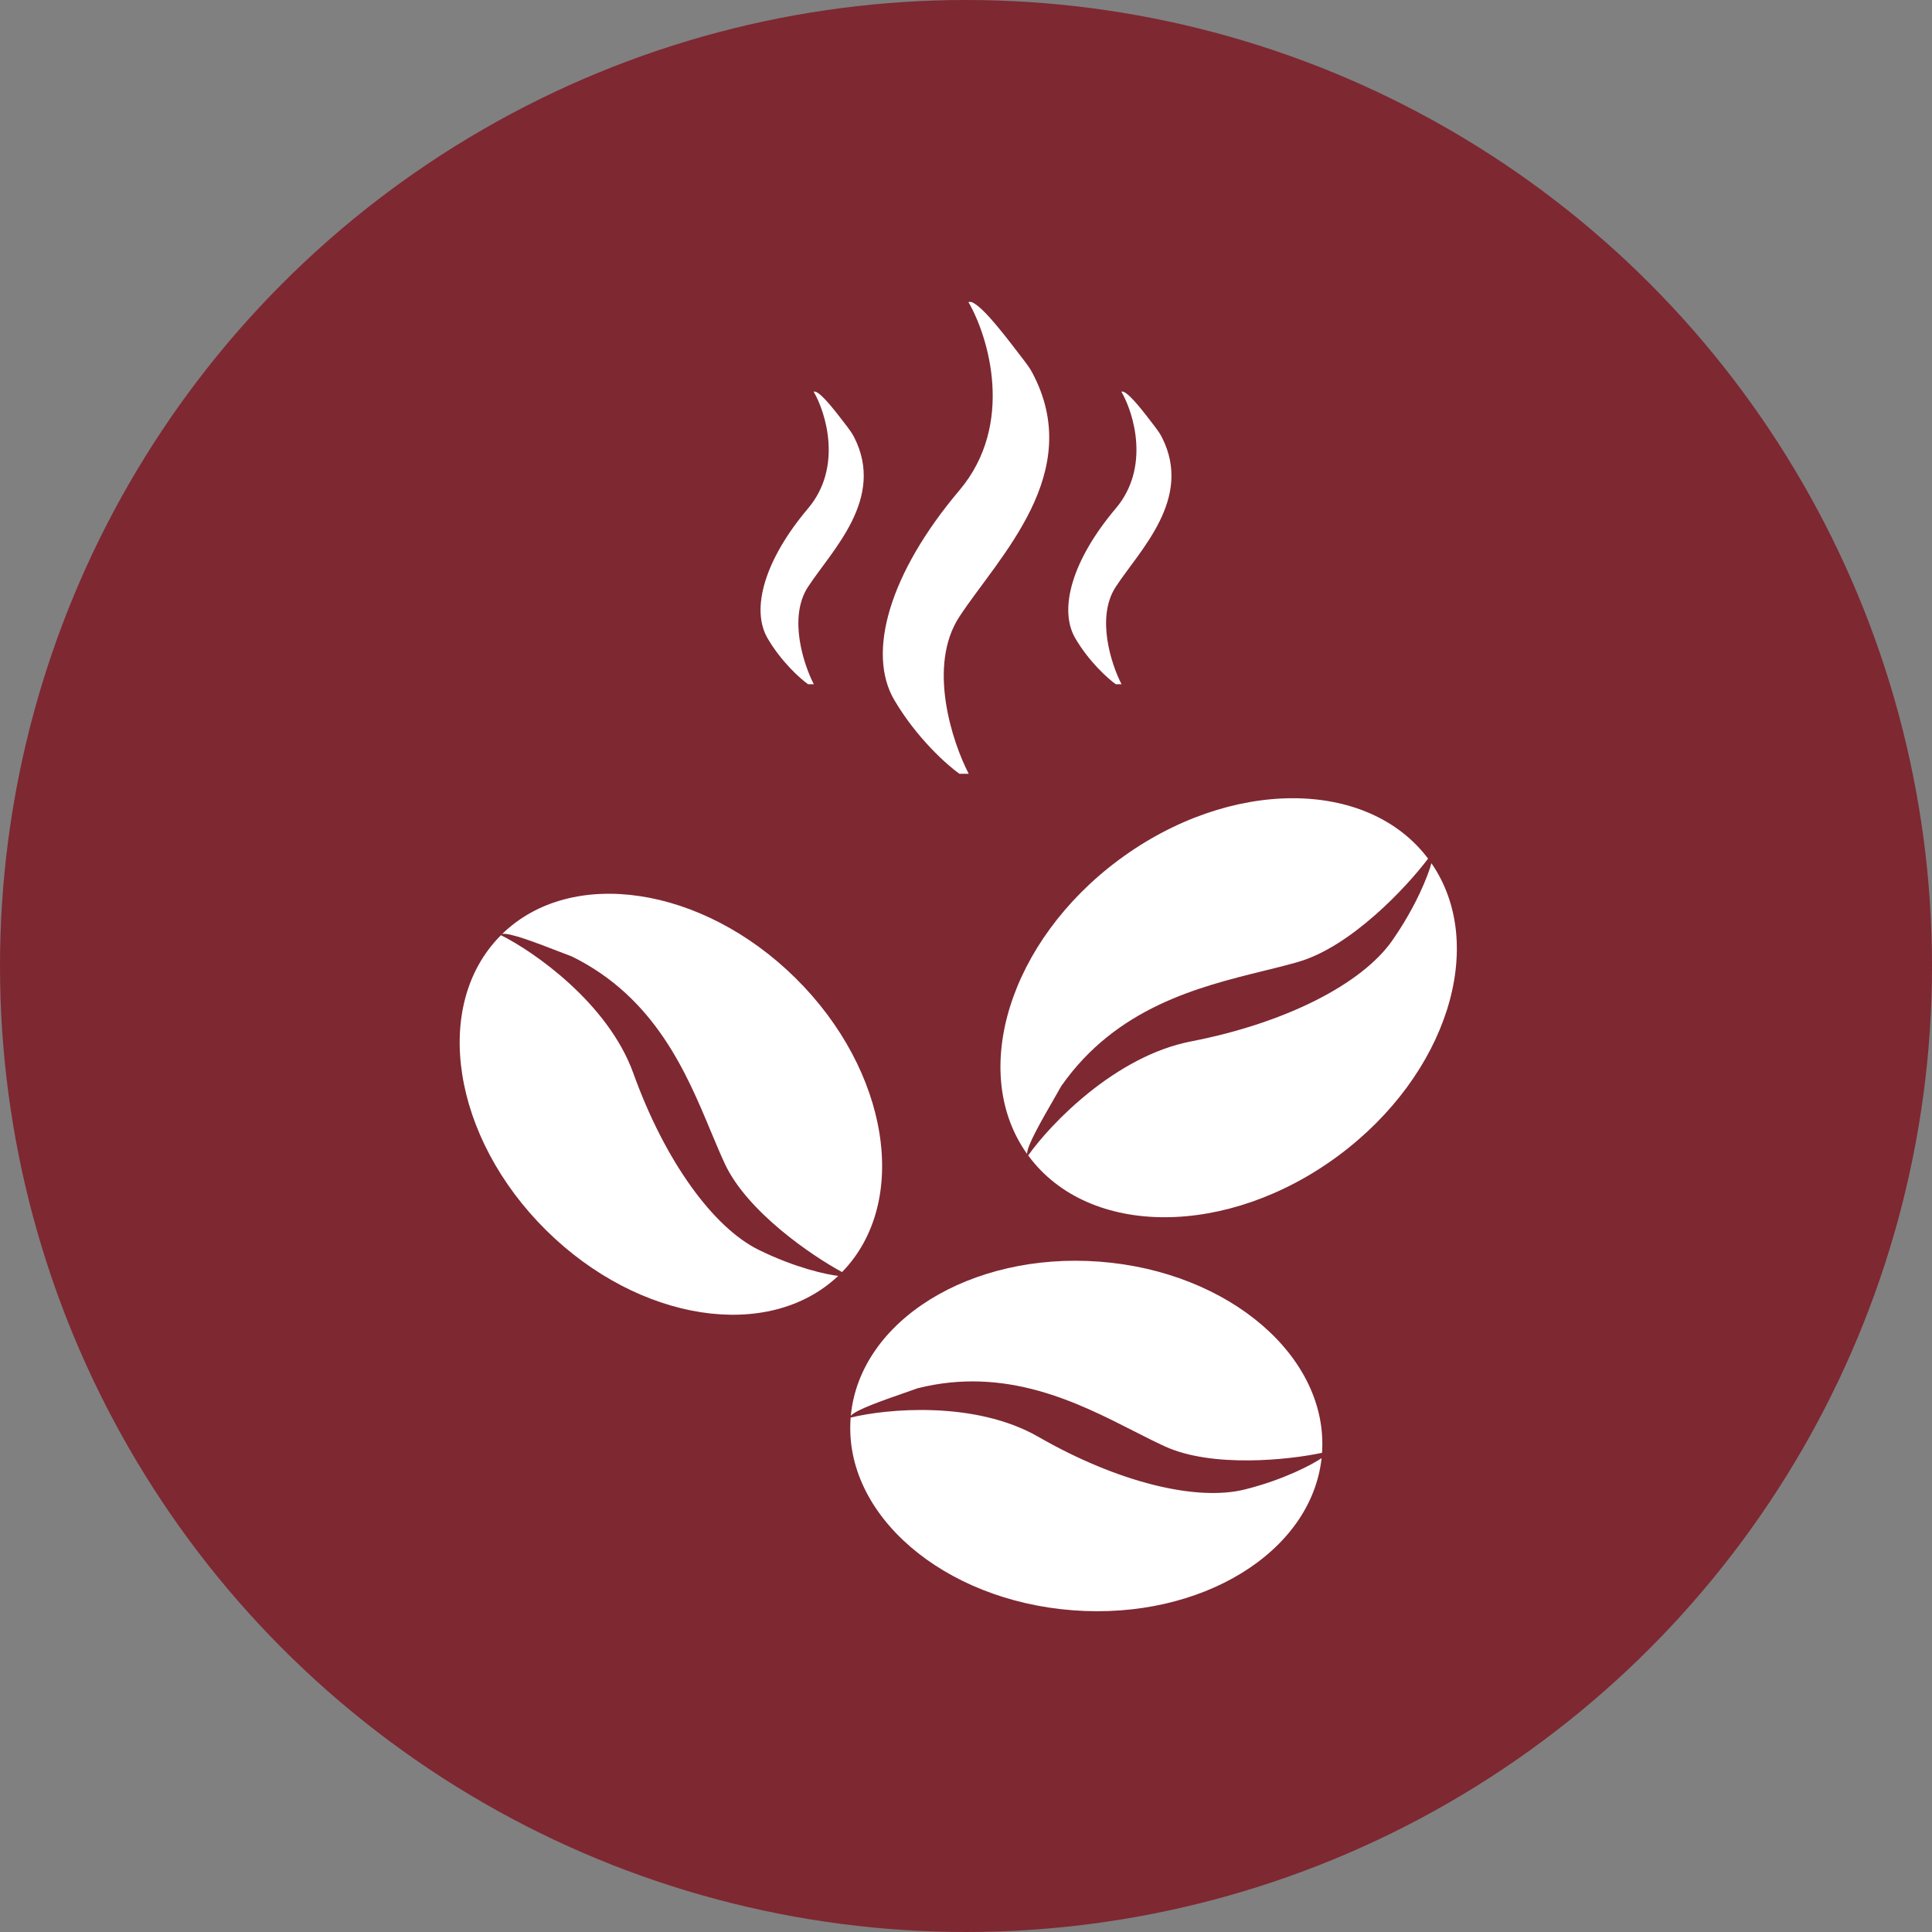 <svg width="40" height="40" viewBox="0 0 40 40" fill="none" xmlns="http://www.w3.org/2000/svg">
<rect x="0" y="0" width="40" height="40" fill="#808080" stroke="none"/>
<circle cx="20" cy="20" r="20" fill="#7E2832"/>
<path fill-rule="evenodd" clip-rule="evenodd" d="M10.371 19.362C11.057 19.702 12.594 20.775 13.114 22.224C13.765 24.035 14.765 25.413 15.708 25.877C16.46 26.248 17.117 26.39 17.354 26.416C15.912 27.781 13.23 27.371 11.31 25.474C9.36 23.547 8.935 20.816 10.36 19.374C10.364 19.37 10.367 19.366 10.371 19.362ZM10.397 19.337C10.544 19.302 11.125 19.527 11.556 19.694C11.663 19.736 11.761 19.774 11.841 19.803C13.562 20.651 14.212 22.212 14.72 23.431C14.819 23.667 14.912 23.89 15.006 24.093C15.471 25.092 16.819 26.005 17.434 26.337C18.843 24.891 18.414 22.172 16.471 20.251C14.538 18.341 11.832 17.938 10.397 19.337Z" fill="white"/>
<path fill-rule="evenodd" clip-rule="evenodd" d="M21.287 23.923C21.745 23.273 23.09 21.865 24.66 21.561C26.622 21.18 28.195 20.371 28.822 19.477C29.322 18.763 29.572 18.111 29.636 17.872C30.808 19.569 29.962 22.257 27.71 23.927C25.422 25.623 22.551 25.627 21.297 23.935C21.294 23.931 21.29 23.927 21.287 23.923ZM21.265 23.892C21.254 23.734 21.577 23.175 21.816 22.76C21.876 22.656 21.93 22.562 21.973 22.485C23.116 20.852 24.822 20.432 26.154 20.103C26.412 20.04 26.655 19.98 26.878 19.915C27.979 19.596 29.13 18.357 29.567 17.777L29.599 17.82C29.592 17.811 29.586 17.802 29.579 17.793C28.324 16.101 25.453 16.105 23.166 17.801C20.898 19.483 20.056 22.198 21.265 23.892Z" fill="white"/>
<path fill-rule="evenodd" clip-rule="evenodd" d="M17.612 29.35C18.345 29.168 20.183 28.992 21.498 29.748C23.144 30.693 24.775 31.09 25.78 30.836C26.583 30.634 27.169 30.321 27.362 30.189C27.15 32.135 24.873 33.539 22.22 33.34C19.525 33.138 17.461 31.358 17.611 29.364C17.611 29.36 17.612 29.355 17.612 29.35ZM17.615 29.313C17.709 29.192 18.285 28.992 18.713 28.843C18.82 28.806 18.918 28.772 18.996 28.743C20.83 28.281 22.316 29.039 23.476 29.63C23.701 29.744 23.913 29.852 24.113 29.944C25.101 30.398 26.696 30.224 27.371 30.079L27.364 30.173C27.366 30.148 27.368 30.123 27.37 30.097C27.52 28.104 25.457 26.324 22.762 26.121C20.09 25.921 17.8 27.346 17.615 29.313Z" fill="white"/>
<path d="M23.101 10.526C23.817 9.679 23.475 8.551 23.216 8.108H23.253C23.403 8.159 23.706 8.567 23.907 8.828C23.962 8.9 24.015 8.973 24.056 9.054C24.702 10.326 23.602 11.384 23.101 12.149C22.687 12.78 23.008 13.756 23.22 14.166H23.101C22.942 14.053 22.552 13.706 22.265 13.219C21.907 12.611 22.205 11.585 23.101 10.526Z" fill="white"/>
<path d="M16.73 10.526C17.446 9.679 17.104 8.551 16.845 8.108H16.882C17.032 8.159 17.335 8.567 17.536 8.828C17.591 8.9 17.644 8.973 17.685 9.054C18.331 10.326 17.231 11.384 16.73 12.149C16.316 12.78 16.637 13.756 16.849 14.166H16.73C16.57 14.053 16.18 13.706 15.894 13.219C15.536 12.611 15.834 11.585 16.73 10.526Z" fill="white"/>
<path d="M19.863 10.152C21.018 8.785 20.466 6.967 20.049 6.252H20.11C20.364 6.34 20.893 7.064 21.215 7.48C21.27 7.551 21.323 7.626 21.366 7.705C22.487 9.789 20.682 11.52 19.863 12.768C19.196 13.785 19.713 15.36 20.056 16.02H19.863C19.607 15.839 18.978 15.279 18.516 14.494C17.938 13.513 18.419 11.86 19.863 10.152Z" fill="white"/>
</svg>
